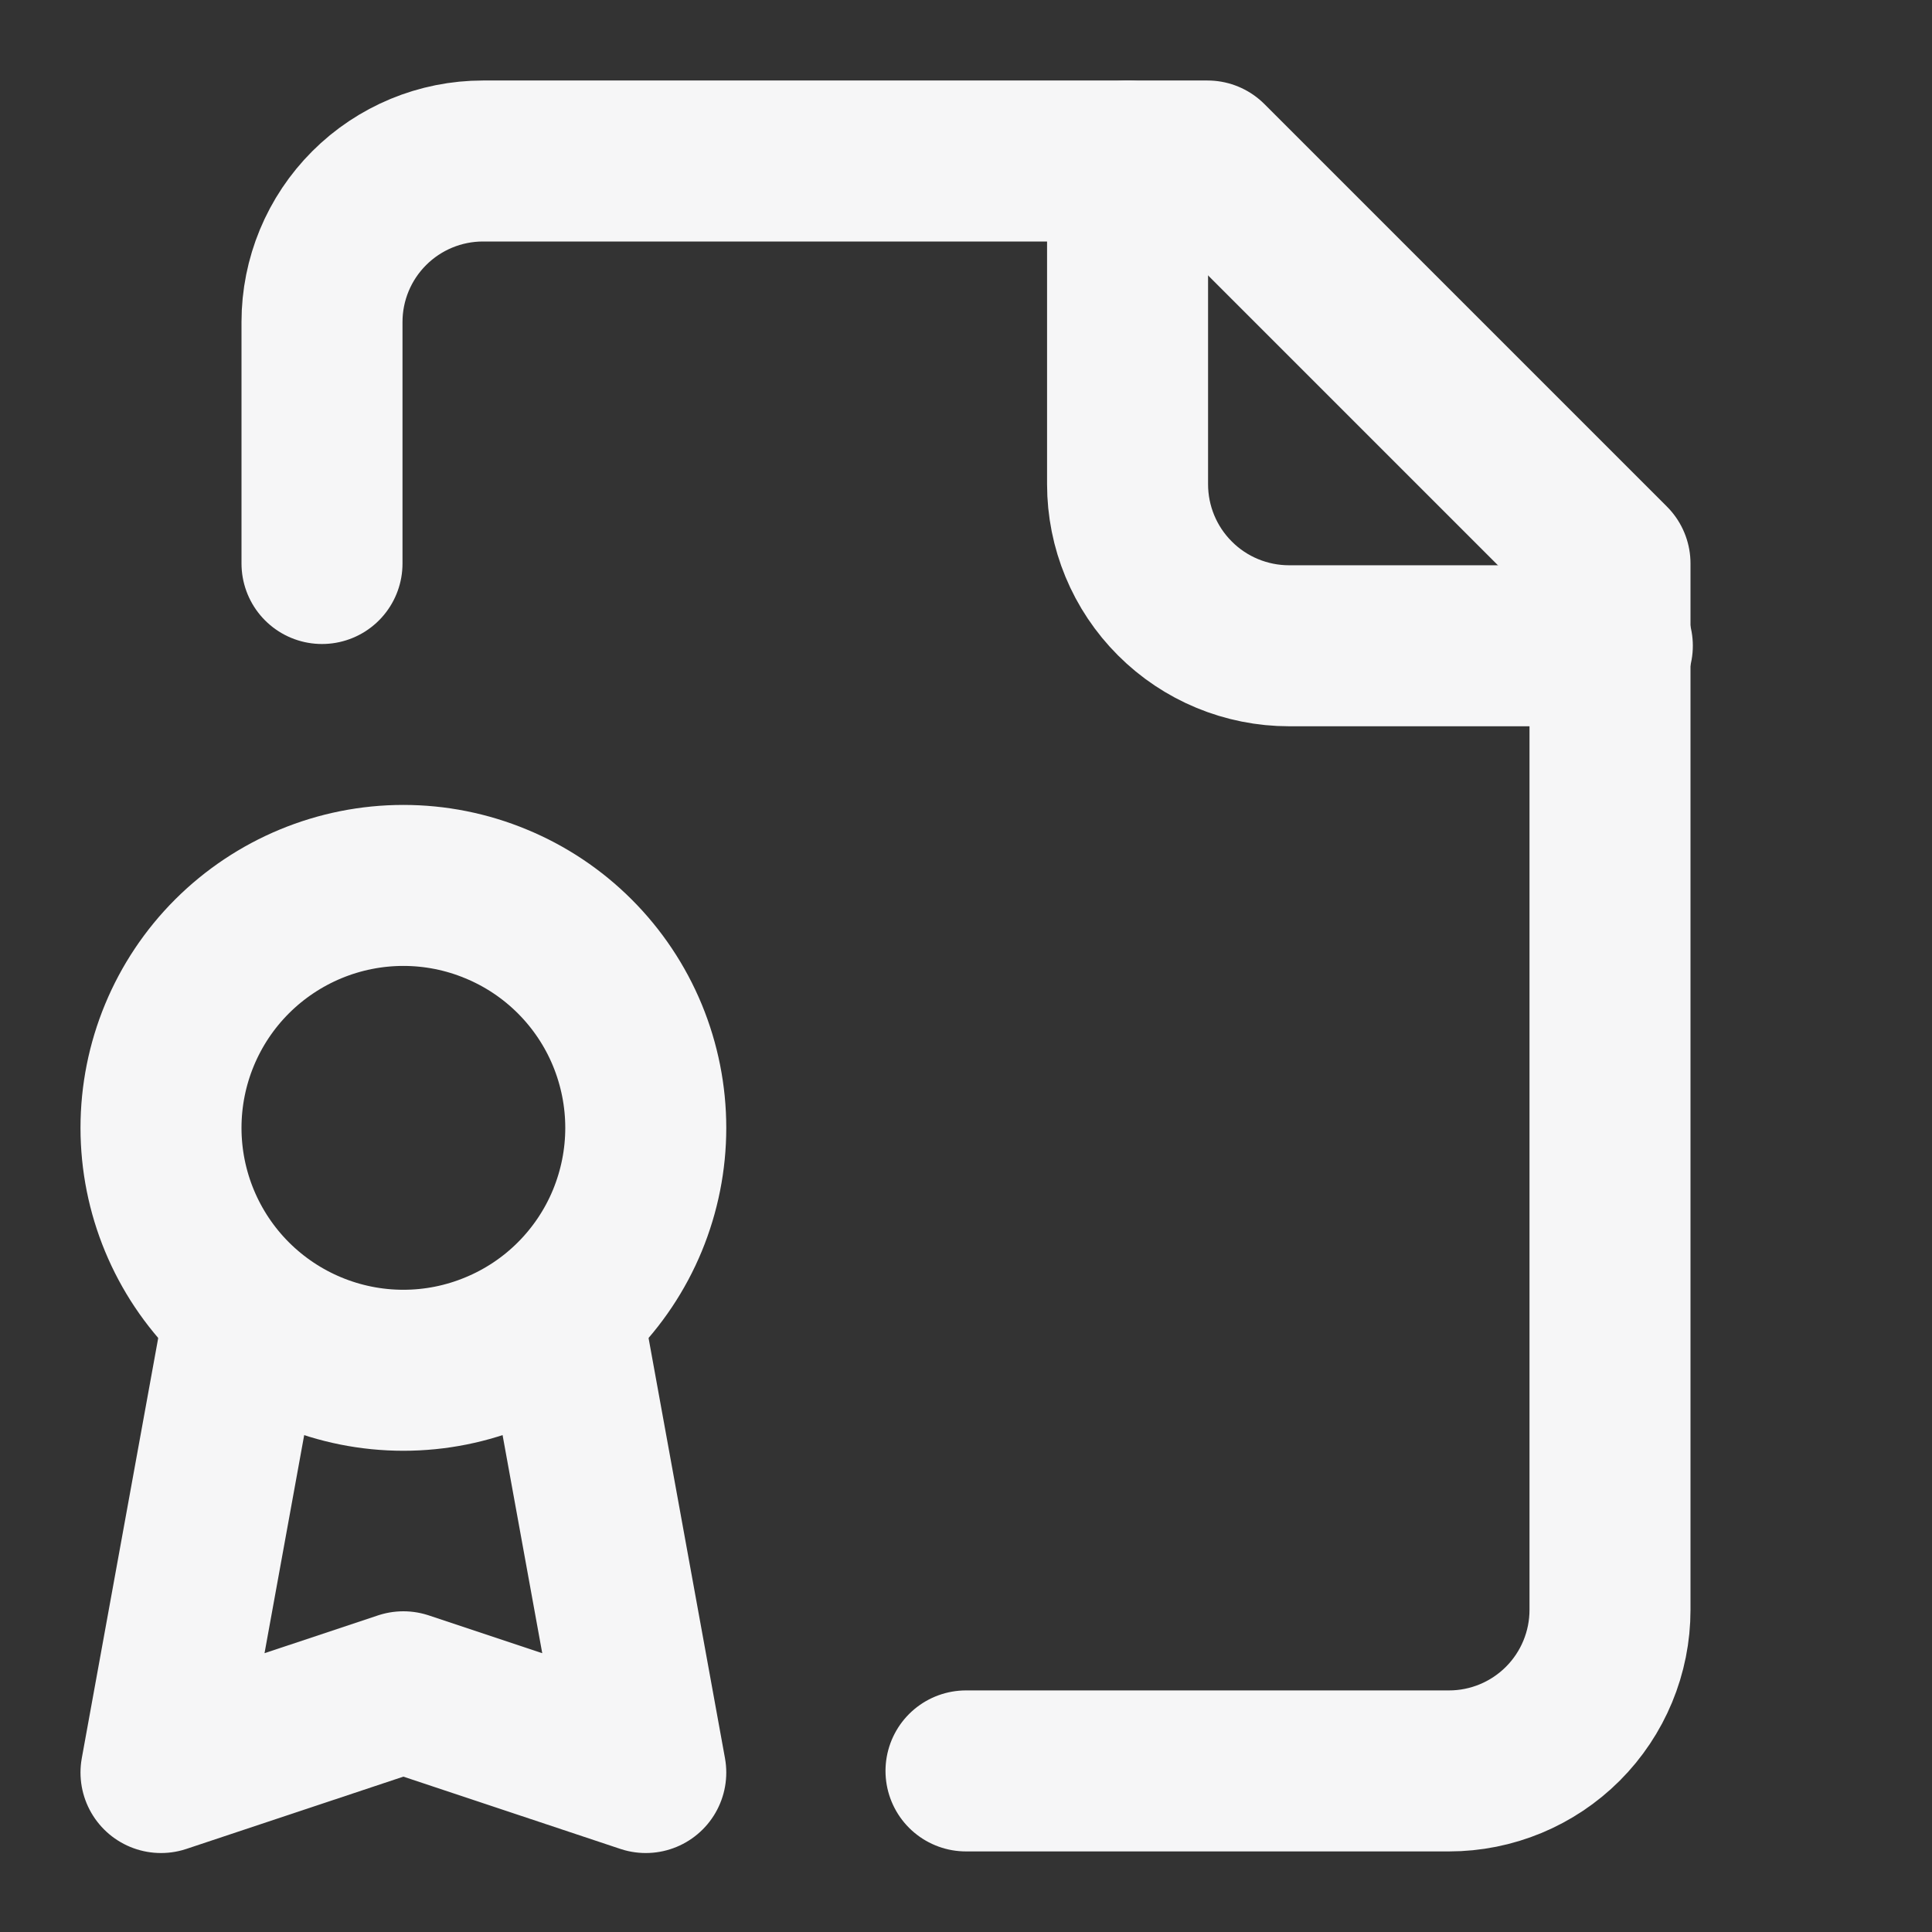 <svg width="24" height="24" viewBox="0 0 24 24" fill="none" xmlns="http://www.w3.org/2000/svg">
<rect x="0" y="0" width="24" height="24" fill="#333333" stroke="none"/>
<g clip-path="url(#clip0_3133_69131)">
<path d="M12 21.999H18C18.53 21.999 19.039 21.788 19.414 21.413C19.789 21.038 20 20.529 20 19.999V7L15 2H6C5.47 2 4.961 2.211 4.586 2.586C4.211 2.961 4 3.469 4 4V7" stroke="#F6F6F7" stroke-width="2" stroke-linecap="round" stroke-linejoin="round"/>
<path d="M14.007 2V6.015C14.007 6.547 14.218 7.058 14.595 7.434C14.971 7.811 15.482 8.022 16.014 8.022H20.029" stroke="#F6F6F7" stroke-width="2" stroke-linecap="round" stroke-linejoin="round"/>
<path d="M5.011 17.022C5.406 17.022 5.798 16.944 6.163 16.792C6.529 16.641 6.861 16.419 7.14 16.14C7.42 15.86 7.642 15.528 7.793 15.163C7.944 14.797 8.022 14.406 8.022 14.011C8.022 13.615 7.944 13.224 7.793 12.858C7.642 12.493 7.42 12.161 7.14 11.881C6.861 11.602 6.529 11.38 6.163 11.229C5.798 11.077 5.406 10.999 5.011 10.999C4.212 10.999 3.447 11.317 2.882 11.881C2.317 12.446 2 13.212 2 14.011C2 14.809 2.317 15.575 2.882 16.14C3.447 16.704 4.212 17.022 5.011 17.022Z" stroke="#F6F6F7" stroke-width="2" stroke-linecap="round" stroke-linejoin="round"/>
<path d="M7.018 16.499L8.022 22.019L5.011 21.016L2 22.019L3.004 16.499" stroke="#F6F6F7" stroke-width="2" stroke-linecap="round" stroke-linejoin="round"/>
</g>
<defs>
<clipPath id="clip0_3133_69131">
<rect width="23.999" height="23.999" fill="white"/>
</clipPath>
</defs>
</svg>
